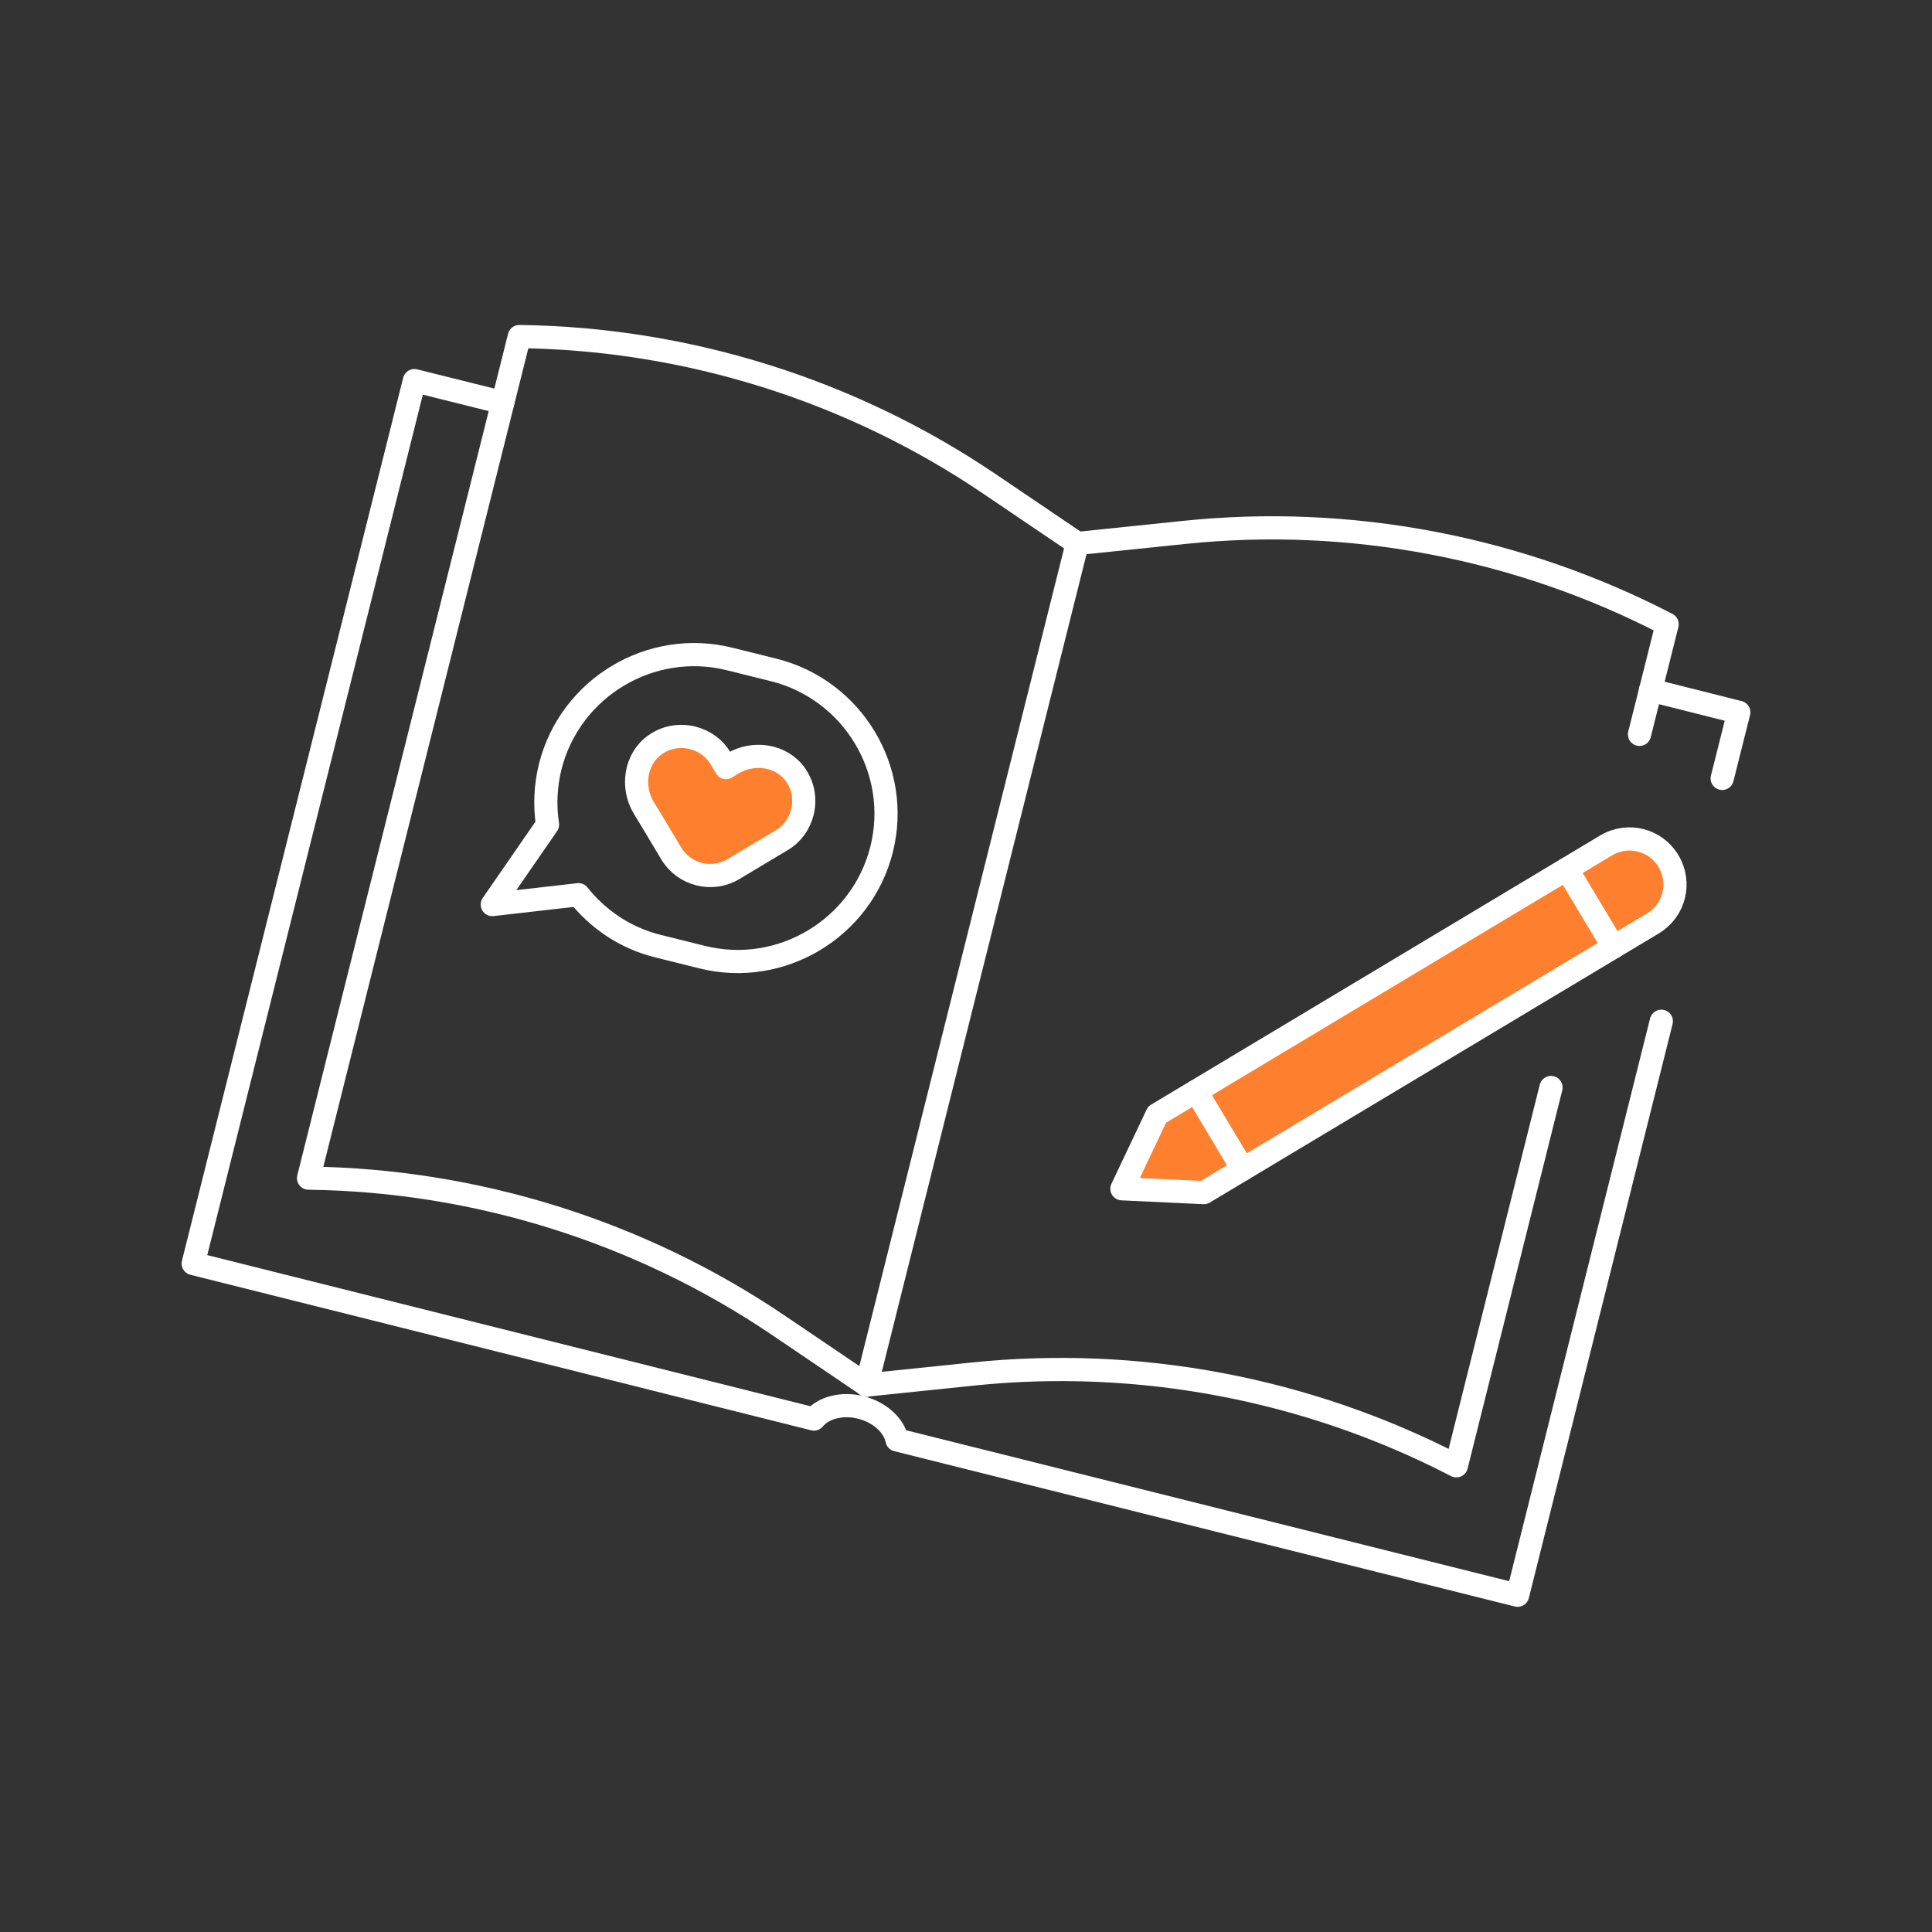 <?xml version="1.0" encoding="UTF-8"?>
<svg id="Layer_1" data-name="Layer 1" xmlns="http://www.w3.org/2000/svg" viewBox="0 0 100 100">
  <rect x="0" y="0" width="100" height="100" fill="#333333" stroke="none"/>
  <g>
    <g>
      <path d="M85.99,52.86l-7.44,29.71-32.12-8.04c-.15-.74-.88-1.43-1.87-1.68s-1.96.02-2.43.6l-32.13-8.05,11.45-45.7,4.57,1.14" fill="none" stroke="#fff" stroke-linecap="round" stroke-linejoin="round" stroke-width="1.2"/>
      <polyline points="85.43 35.72 90 36.87 89.14 40.29" fill="none" stroke="#fff" stroke-linecap="round" stroke-linejoin="round" stroke-width="1.2"/>
      <line x1="44.85" y1="71.7" x2="55.72" y2="28.28" fill="none" stroke="#fff" stroke-linecap="round" stroke-linejoin="round" stroke-width="1.2"/>
      <path d="M80.28,56.29l-4.9,19.58h0c-7.7-3.99-16.43-5.64-25.02-4.75l-5.5.57-4.58-3.1c-7.16-4.84-15.64-7.5-24.31-7.61h0l10.91-43.56h0c8.67.11,17.15,2.77,24.31,7.61l4.58,3.1,5.5-.57c8.59-.9,17.33.76,25.02,4.75h0l-1.43,5.7" fill="none" stroke="#fff" stroke-linecap="round" stroke-linejoin="round" stroke-width="1.2"/>
    </g>
    <g>
      <path d="M62.31,61.73l-4.24-.2,1.82-3.84,23.24-13.93c1.12-.67,2.56-.31,3.23.81h0c.67,1.12.31,2.56-.81,3.23l-23.24,13.93Z" fill="#fe7f2d" stroke="#fff" stroke-linecap="round" stroke-linejoin="round" stroke-width="1.2"/>
      <line x1="83.52" y1="49.02" x2="81.1" y2="44.98" fill="#fe7f2d" stroke="#fff" stroke-linecap="round" stroke-linejoin="round" stroke-width="1.2"/>
      <line x1="64.33" y1="60.52" x2="61.91" y2="56.48" fill="#fe7f2d" stroke="#fff" stroke-linecap="round" stroke-linejoin="round" stroke-width="1.2"/>
    </g>
  </g>
  <path d="M40.06,34.68l-2.29-.57c-4.08-1.02-8.26,1.48-9.29,5.57-.25,1.01-.29,2.03-.14,3l-2.86,4.14,4.46-.51c1.01,1.27,2.42,2.24,4.11,2.66l2.29.57c4.08,1.02,8.26-1.48,9.29-5.57s-1.48-8.26-5.57-9.29Z" fill="none" stroke="#fff" stroke-linecap="round" stroke-linejoin="round" stroke-width="1.2"/>
  <path d="M41.19,40.12c-.72-1.04-2.19-1.25-3.27-.6l-.34.21-.28-.47c-.33-.56-.86-.92-1.45-1.07-.64-.16-1.34-.06-1.93.35-1.04.72-1.25,2.19-.6,3.27l.21.34,1.21,2.02c.67,1.12,2.12,1.48,3.23.81l2.02-1.21.47-.28c.56-.33.92-.86,1.07-1.45.16-.64.06-1.34-.35-1.93Z" fill="#fe7f2d" stroke="#fff" stroke-linecap="round" stroke-linejoin="round" stroke-width="1.2"/>
</svg>